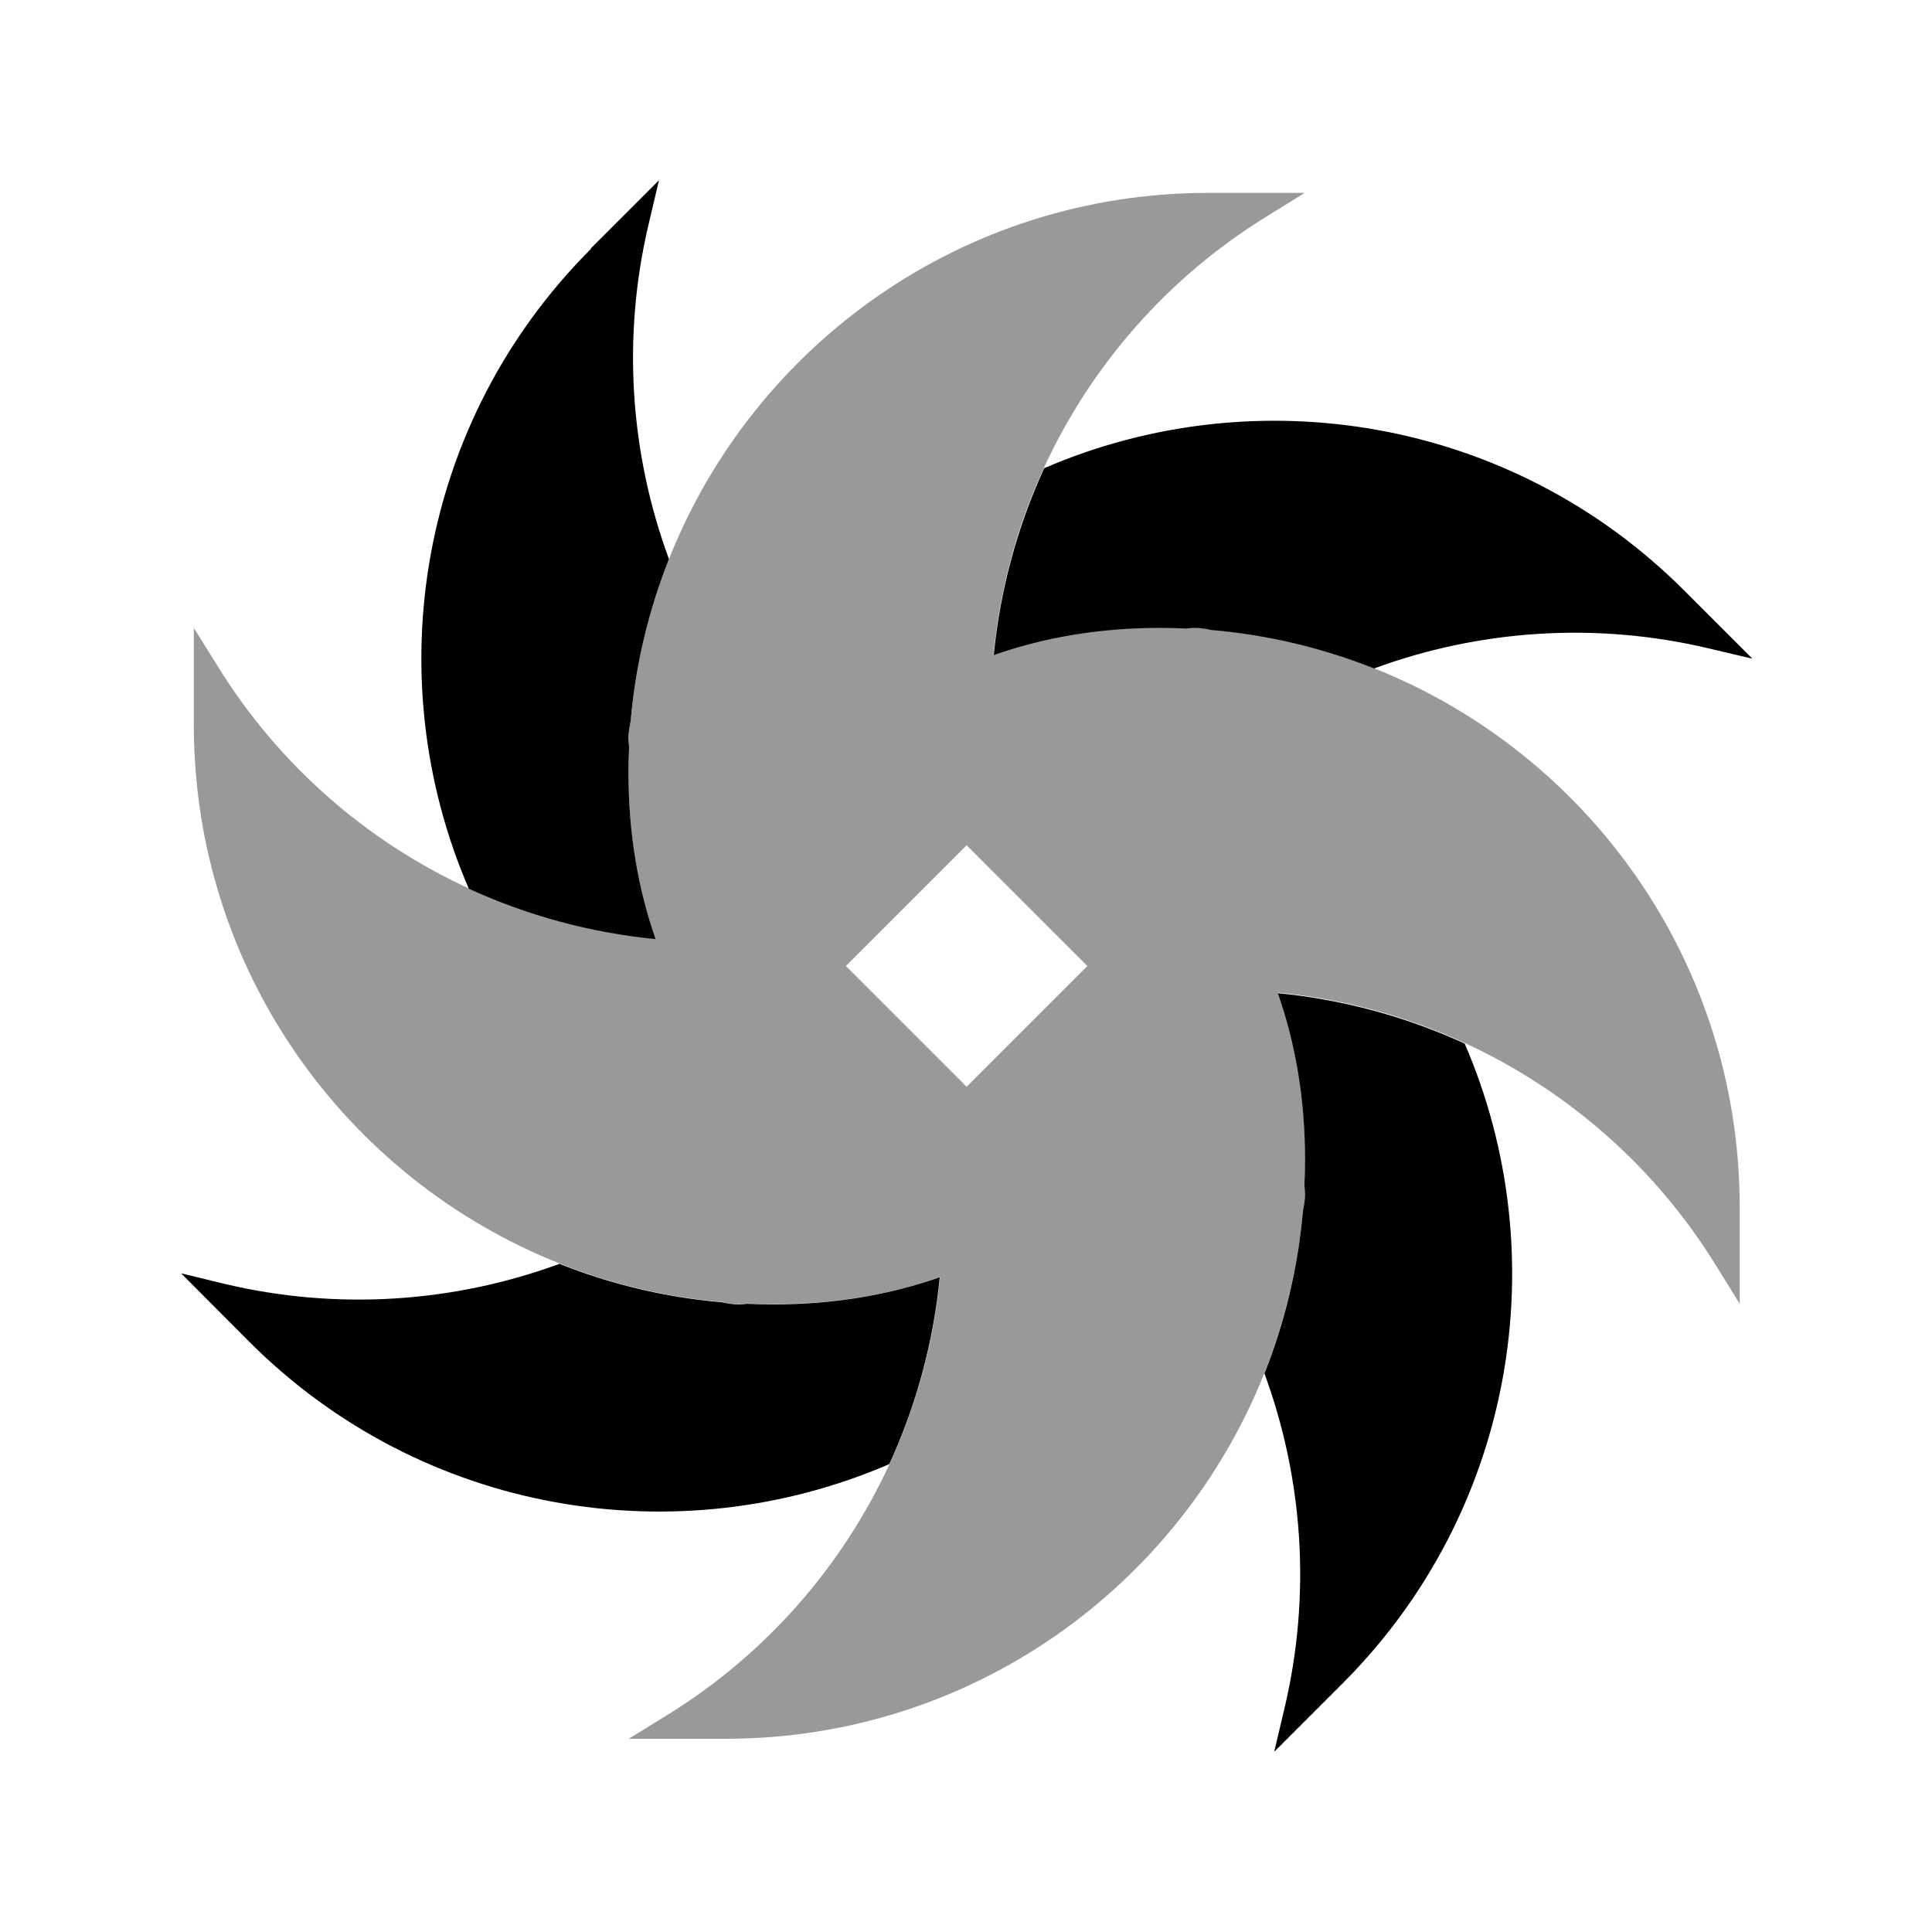 <svg xmlns="http://www.w3.org/2000/svg" viewBox="0 0 640 640"><!--! Font Awesome Pro 7.1.0 by @fontawesome - https://fontawesome.com License - https://fontawesome.com/license (Commercial License) Copyright 2025 Fonticons, Inc. --><path opacity=".4" fill="currentColor" d="M64.2 208L64.2 240C64.2 321.1 114.4 390.4 185.5 418.6C202.4 425.3 220.4 429.7 239.3 431.3C241 431.8 242.9 432 244.8 432C245.7 432 246.7 431.9 247.6 431.8C250.5 431.9 253.4 432 256.3 432C276.6 432 295 428.9 311.4 423C309.3 444.7 303.6 465.6 294.7 484.9C279.1 518.8 253.7 548 220.9 568.2L208.3 576L240.3 576C321.4 576 390.7 525.8 418.9 454.7C425.6 437.8 430 419.8 431.6 400.9C432.1 399.2 432.3 397.3 432.3 395.4C432.3 394.5 432.2 393.5 432.1 392.6C432.2 389.7 432.3 386.8 432.3 383.9C432.3 363.6 429.2 345.2 423.3 328.8C445 330.9 465.9 336.6 485.2 345.5C519.1 361.1 548.3 386.5 568.5 419.3L576.3 431.9L576.3 399.9C576.3 318.8 526.1 249.5 455 221.3C438.1 214.6 420.1 210.2 401.2 208.6C399.7 208.2 398.2 207.9 396.6 207.9C394.8 207.9 393.8 207.9 392.9 208.1C390 208 387.1 207.9 384.2 207.9C363.9 207.9 345.5 211 329.1 216.9C331.2 195.2 336.9 174.3 345.8 155C361.4 121.1 386.8 91.9 419.6 71.7L432.2 63.9L400.2 63.9C319.1 63.9 249.8 114.1 221.6 185.2C214.9 202.1 210.5 220.1 208.9 239C208.8 239.4 208.7 239.9 208.6 240.3C208.5 240.8 208.4 241.2 208.4 241.7C208.3 242.2 208.3 242.6 208.3 243.1C208.3 243.6 208.3 244 208.3 244.5C208.3 245.1 208.3 245.5 208.3 245.9C208.3 246.4 208.4 246.8 208.4 247.3C208.3 248.8 208.3 250.1 208.3 251.5C208.3 253.1 208.3 254.5 208.2 255.9C208.2 276.2 211.3 294.6 217.2 311C195.5 308.9 174.6 303.2 155.3 294.3C121.4 278.7 92.2 253.3 72 220.5L64.2 208zM280.2 320L320.2 280L360.2 320L320.2 360L280.2 320z"/><path fill="currentColor" d="M195.8 82.4C138.5 139.7 125 224.3 155.3 294.4C174.7 303.3 195.6 309 217.2 311.1C211.4 294.6 208.2 276.3 208.2 256C208.2 253.1 208.3 250.2 208.4 247.3C208.3 246.4 208.2 245.4 208.2 244.5C208.2 242.6 208.5 240.8 208.9 239C210.5 220.2 214.9 202.1 221.6 185.2C208.7 150.2 206 111.6 214.9 74.1L218.3 59.7L195.7 82.3zM185.5 418.6C150.5 431.5 111.9 434.2 74.4 425.3L60 421.8L82.6 444.5C139.9 501.8 224.5 515.3 294.6 485C303.5 465.6 309.2 444.7 311.3 423.1C294.8 428.9 276.5 432.1 256.2 432.1C253.3 432.1 250.4 432 247.5 431.9C246.6 432 245.6 432.1 244.7 432.1C242.8 432.1 241 431.8 239.2 431.4C220.4 429.8 202.3 425.4 185.4 418.7zM418.8 454.8C431.7 489.8 434.4 528.4 425.5 565.9L422.1 580.3L444.7 557.7C502 500.4 515.5 415.8 485.2 345.7C465.8 336.8 444.9 331.1 423.3 329C429.1 345.5 432.3 363.8 432.3 384.1C432.3 387 432.2 389.9 432.1 392.8C432.2 393.7 432.3 394.7 432.3 395.6C432.3 397.5 432 399.3 431.6 401.1C430 419.9 425.6 438 418.9 454.9zM455 221.5C490 208.6 528.6 205.9 566.1 214.8L580.5 218.2L557.9 195.6C500.6 138.3 416 124.8 345.9 155.1C337 174.5 331.3 195.4 329.2 217C345.7 211.2 364 208 384.3 208C387.2 208 390.1 208.1 393 208.2C393.9 208.1 394.9 208 395.8 208C397.7 208 399.5 208.3 401.3 208.7C420.1 210.3 438.2 214.7 455.1 221.4z"/></svg>